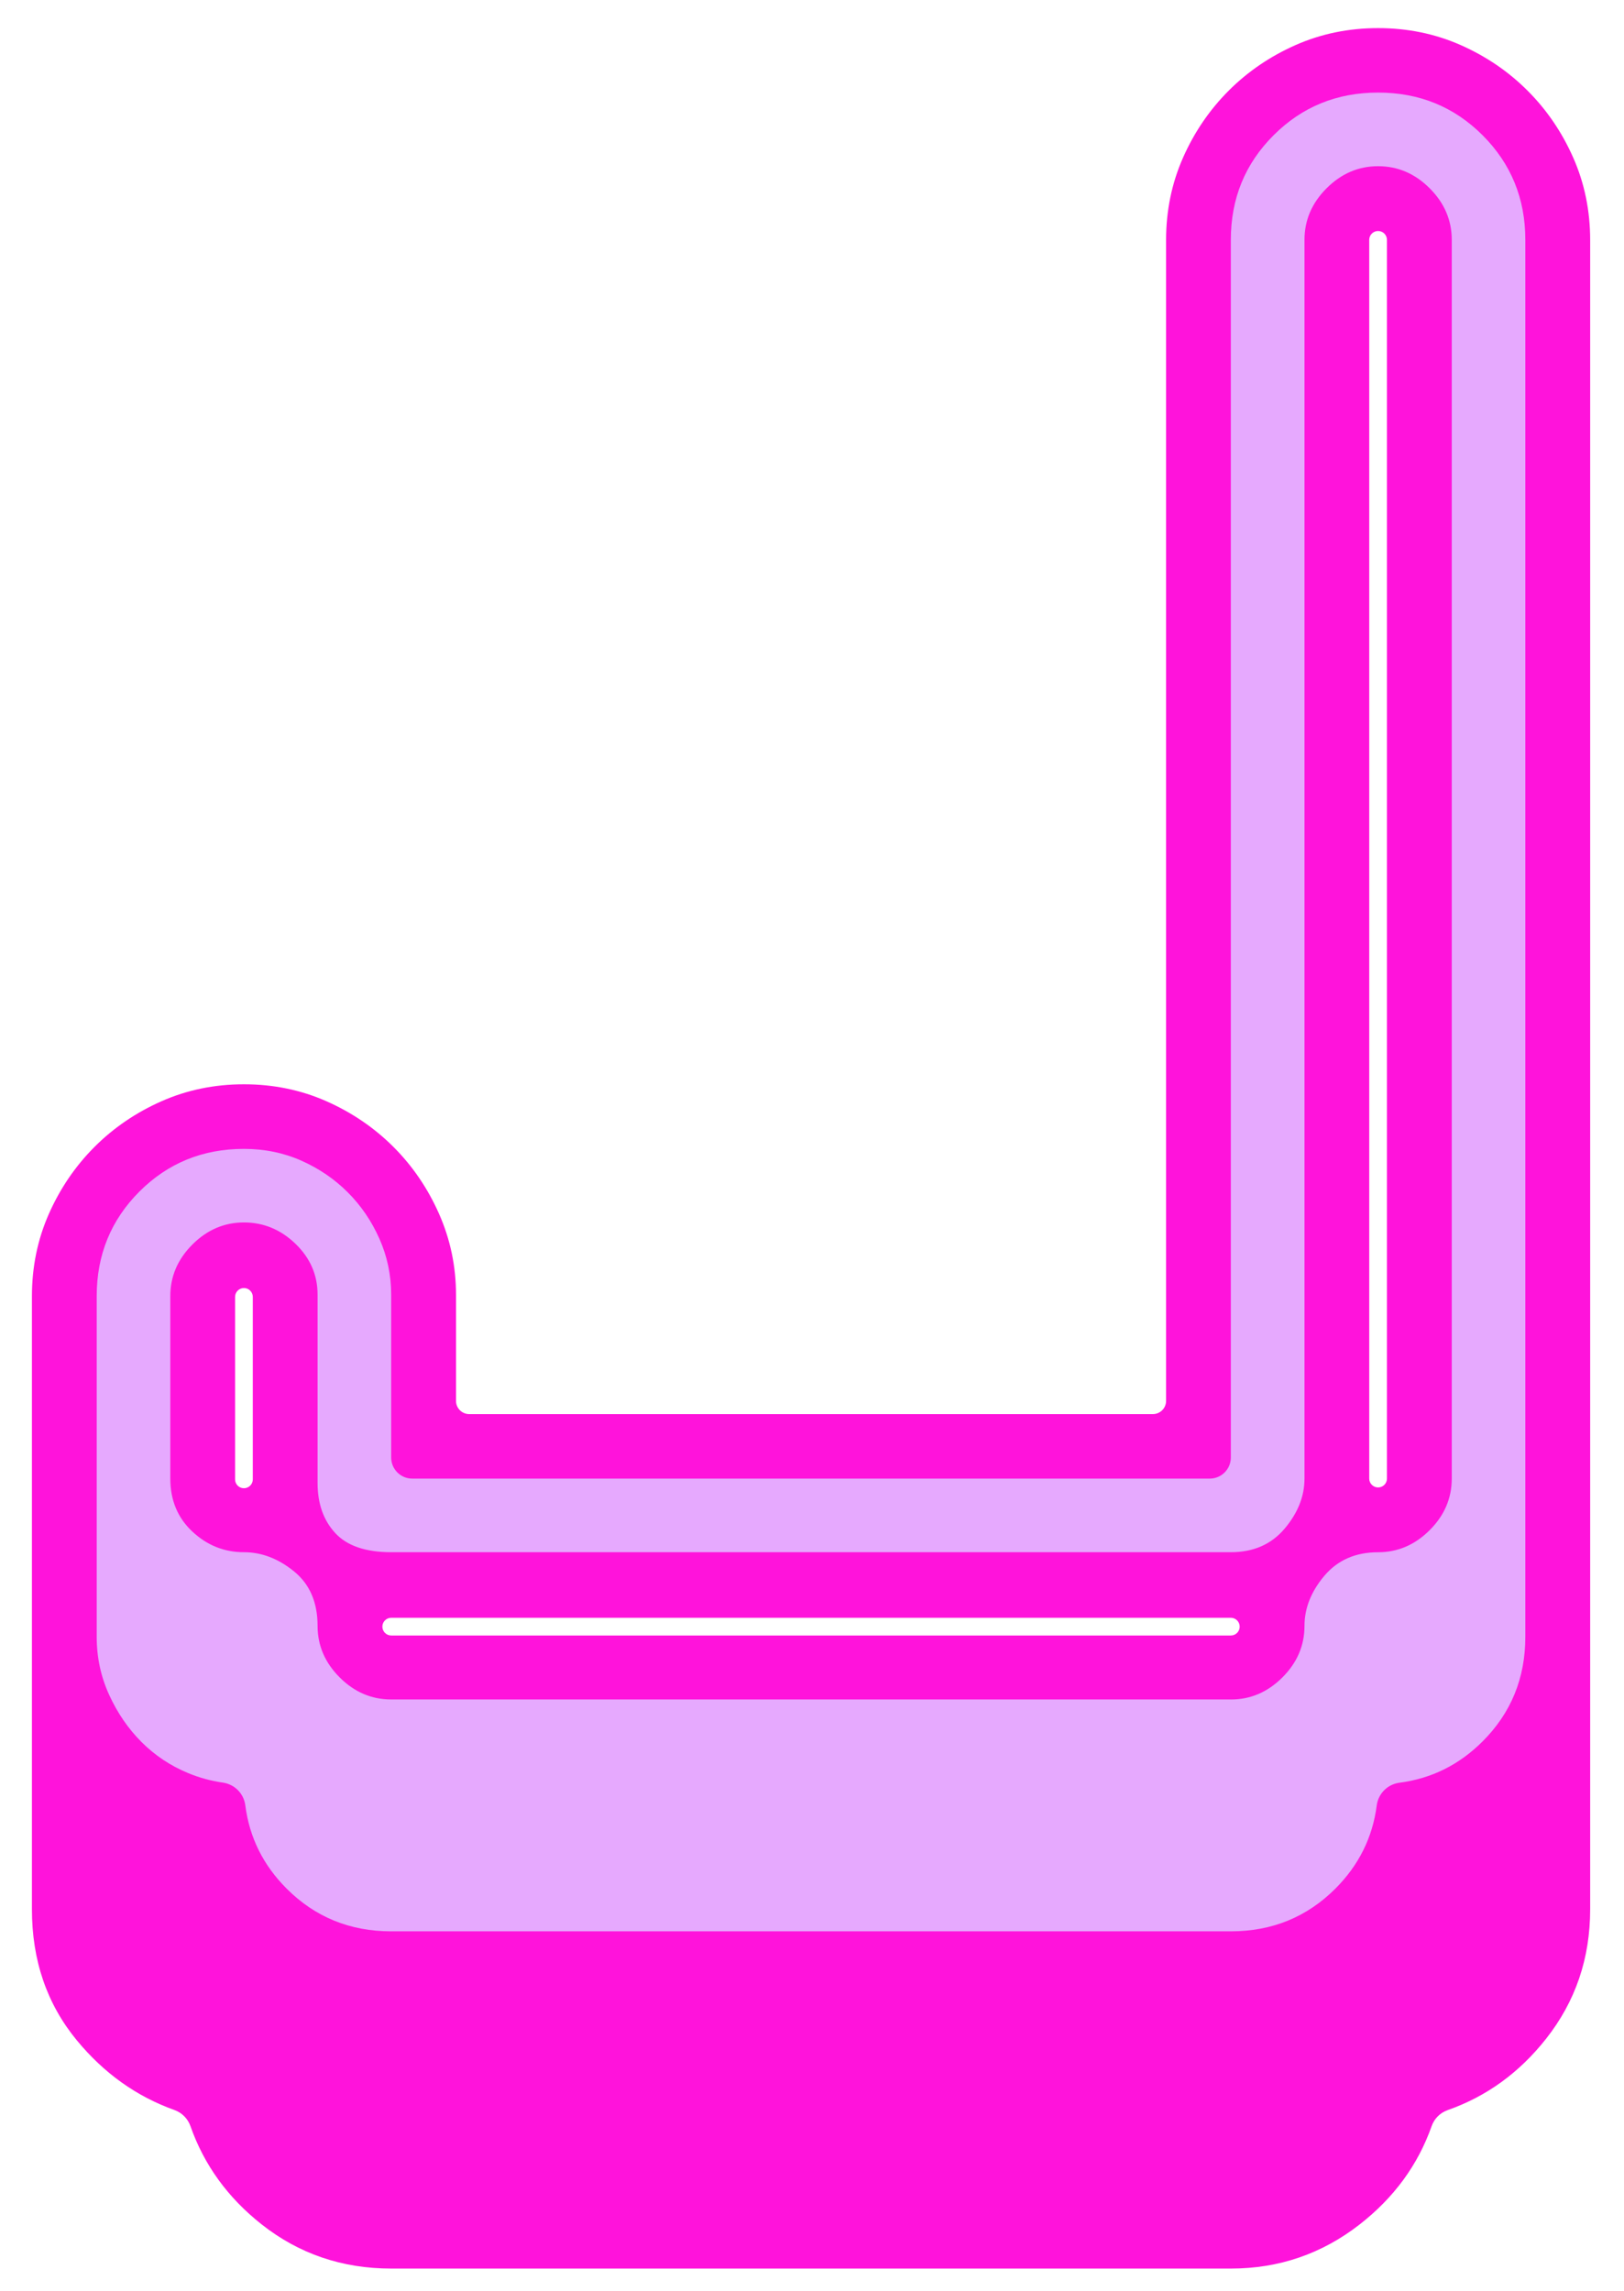 <?xml version="1.0" encoding="utf-8"?>
<!-- Generator: Adobe Illustrator 27.4.0, SVG Export Plug-In . SVG Version: 6.00 Build 0)  -->
<svg version="1.1" id="레이어_1" xmlns="http://www.w3.org/2000/svg" xmlns:xlink="http://www.w3.org/1999/xlink" x="0px"
	 y="0px" viewBox="0 0 528 745" style="enable-background:new 0 0 528 745;" xml:space="preserve">
<style type="text/css">
	.st0{fill:#FF13DB;}
	.st1{fill:#E6A9FE;}
</style>
<path class="st0" d="M511.49,51.26c-3.67-8.3-8.62-15.56-14.84-21.78c-6.22-6.23-13.49-11.17-21.78-14.84
	c-8.3-3.66-17.24-5.5-26.81-5.5c-9.58,0-18.52,1.84-26.81,5.5c-8.3,3.67-15.56,8.62-21.78,14.84c-6.22,6.23-11.18,13.49-14.84,21.78
	c-3.67,8.31-5.51,17.24-5.51,26.81v377.42c0,2.37-1.92,4.29-4.29,4.29H152.55c-2.37,0-4.29-1.92-4.29-4.29v-34.47
	c0-9.26-1.84-18.03-5.51-26.34c-3.67-8.3-8.62-15.56-14.84-21.78c-6.22-6.22-13.49-11.17-21.78-14.84
	c-8.3-3.67-17.24-5.51-26.81-5.51c-9.58,0-18.52,1.84-26.81,5.51c-8.3,3.67-15.56,8.62-21.78,14.84
	c-6.22,6.23-11.17,13.49-14.84,21.78c-3.67,8.31-5.51,17.24-5.51,26.81v199.3c0,16.6,4.87,30.81,14.6,42.61
	c8.82,10.69,19.39,18.25,31.74,22.66c2.42,0.87,4.33,2.78,5.19,5.21c4.43,12.63,12.15,23.29,23.16,31.98
	c12.13,9.57,26.17,14.36,42.13,14.36h272.98c15.64,0,29.6-4.79,41.89-14.36c11.14-8.69,18.94-19.34,23.39-31.96
	c0.86-2.44,2.78-4.35,5.22-5.21c12.62-4.43,23.27-12.15,31.96-23.16c9.58-12.13,14.36-26.17,14.36-42.13V78.07
	C517,68.49,515.16,59.56,511.49,51.26z M82.19,481.01c0,1.59-1.29,2.88-2.88,2.88c-1.59,0-2.88-1.29-2.88-2.88v-59.33
	c0-1.59,1.29-2.88,2.88-2.88c1.59,0,2.88,1.29,2.88,2.88V481.01z M400.17,531.77H127.2c-1.59,0-2.88-1.29-2.88-2.88
	s1.29-2.88,2.88-2.88h272.97c1.59,0,2.88,1.29,2.88,2.88S401.76,531.77,400.17,531.77z M450.93,480.75c0,1.59-1.29,2.88-2.88,2.88
	c-1.59,0-2.88-1.29-2.88-2.88V77.99c0-1.59,1.29-2.88,2.88-2.88c1.59,0,2.88,1.29,2.88,2.88V480.75z"/>
<g>
	<path class="st1" d="M31.44,421.42c0-13.41,4.63-24.73,13.88-33.99c9.25-9.25,20.59-13.88,33.99-13.88c6.7,0,12.93,1.28,18.67,3.83
		c5.75,2.56,10.77,5.98,15.08,10.29c4.31,4.31,7.74,9.34,10.29,15.08c2.55,5.75,3.83,11.81,3.83,18.19v52.96
		c0,3.79,3.07,6.86,6.86,6.86h259.27c3.79,0,6.86-3.07,6.86-6.86V77.98c0-13.4,4.62-24.73,13.89-33.99
		c9.25-9.26,20.59-13.89,33.99-13.89c13.41,0,24.73,4.63,33.99,13.89c9.25,9.26,13.88,20.59,13.88,33.99V532.2
		c0,13.41-4.63,24.74-13.88,33.99c-7.62,7.62-16.63,12.1-27.05,13.45c-3.85,0.5-6.88,3.53-7.38,7.38
		c-1.35,10.42-5.84,19.44-13.45,27.06c-9.26,9.25-20.59,13.88-33.99,13.88H127.19c-13.41,0-24.74-4.63-33.99-13.88
		c-7.63-7.63-12.11-16.66-13.45-27.11c-0.49-3.82-3.49-6.83-7.31-7.37c-3.9-0.56-7.67-1.59-11.32-3.11
		c-5.75-2.39-10.77-5.75-15.08-10.05c-4.31-4.31-7.82-9.41-10.53-15.32c-2.71-5.9-4.07-12.21-4.07-18.91V421.42z M400.18,552.58
		c6.38,0,11.97-2.39,16.76-7.18c4.79-4.79,7.18-10.37,7.18-16.76c0-5.75,2.15-11.17,6.46-16.28c4.31-5.1,10.13-7.66,17.48-7.66
		c6.38,0,11.97-2.39,16.76-7.18c4.79-4.79,7.18-10.37,7.18-16.76V77.98c0-6.38-2.39-11.97-7.18-16.76
		c-4.79-4.79-10.38-7.18-16.76-7.18c-6.39,0-11.97,2.39-16.76,7.18c-4.79,4.79-7.18,10.38-7.18,16.76v402.77
		c0,5.75-2.15,11.18-6.46,16.28c-4.31,5.11-10.14,7.66-17.48,7.66H127.19c-8.3,0-14.36-2.07-18.19-6.22
		c-3.83-4.14-5.75-9.58-5.75-16.28v-61.26c0-6.38-2.39-11.89-7.18-16.52c-4.79-4.62-10.38-6.94-16.76-6.94
		c-6.39,0-11.97,2.39-16.76,7.18c-4.79,4.79-7.18,10.38-7.18,16.76v59.34c0,7.03,2.39,12.77,7.18,17.24
		c4.79,4.47,10.37,6.7,16.76,6.7c5.75,0,11.17,2.08,16.28,6.23c5.1,4.15,7.66,10.05,7.66,17.71c0,6.39,2.39,11.97,7.18,16.76
		c4.79,4.79,10.37,7.18,16.76,7.18H400.18z"/>
</g>
</svg>
